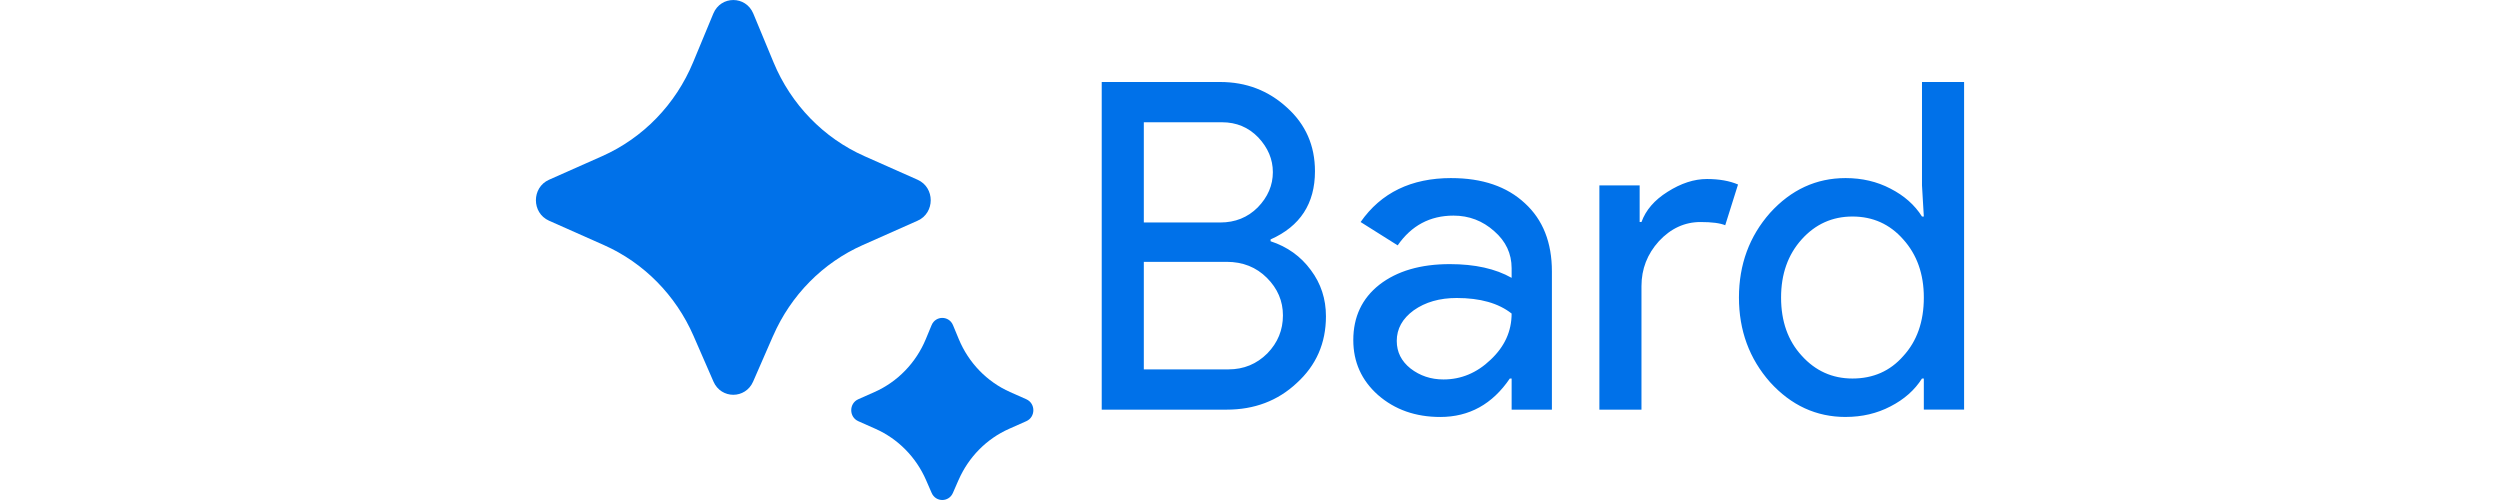 <?xml version="1.0" encoding="UTF-8"?><svg id="Livello_1" xmlns="http://www.w3.org/2000/svg" viewBox="0 0 250 50"><defs><style>.cls-1{fill:#0071e9;stroke-width:0px;}</style></defs><path class="cls-1" d="m77.307,33.587l-1.995,4.573c-.767,1.758-3.198,1.758-3.965,0l-1.995-4.573c-1.776-4.069-4.972-7.309-8.959-9.079l-5.493-2.439c-1.746-.776-1.746-3.317,0-4.093l5.321-2.363c4.09-1.816,7.343-5.175,9.089-9.383l2.022-4.873c.75-1.808,3.247-1.808,3.998,0l2.022,4.873c1.745,4.208,4.999,7.567,9.089,9.383l5.321,2.363c1.746.776,1.746,3.317,0,4.093l-5.493,2.44c-3.988,1.77-7.184,5.009-8.959,9.079Z"/><path class="cls-1" d="m95.851,48.006l-.561,1.287c-.411.942-1.715.942-2.125,0l-.561-1.287c-1-2.294-2.802-4.121-5.05-5.121l-1.729-.768c-.935-.416-.935-1.776,0-2.191l1.633-.725c2.306-1.025,4.14-2.92,5.124-5.292l.576-1.391c.401-.969,1.741-.969,2.142,0l.577,1.391c.983,2.372,2.817,4.267,5.124,5.292l1.633.725c.935.416.935,1.776,0,2.191l-1.729.768c-2.25.999-4.051,2.826-5.051,5.121Z"/><path class="cls-1" d="m110.172,40.965V8.2h11.852c2.593,0,4.82.854,6.681,2.562,1.861,1.678,2.792,3.798,2.792,6.361,0,3.234-1.48,5.507-4.439,6.819v.183c1.678.549,3.02,1.51,4.027,2.883,1.007,1.343,1.51,2.883,1.51,4.622,0,2.684-.976,4.912-2.929,6.681-1.892,1.77-4.225,2.654-7.002,2.654h-12.493Zm4.21-28.738v10.022h7.642c1.495,0,2.746-.503,3.752-1.51,1.007-1.037,1.51-2.212,1.51-3.524,0-1.281-.488-2.441-1.465-3.478-.976-1.007-2.181-1.51-3.615-1.51h-7.825Zm0,13.957v10.754h8.466c1.525,0,2.822-.534,3.89-1.602,1.037-1.068,1.556-2.334,1.556-3.798,0-1.434-.534-2.684-1.602-3.752s-2.41-1.602-4.027-1.602h-8.283Zm25.294,7.917c0,1.098.457,2.014,1.373,2.746.946.732,2.044,1.098,3.295,1.098,1.77,0,3.341-.656,4.713-1.968,1.403-1.312,2.105-2.852,2.105-4.622-1.312-1.038-3.143-1.556-5.492-1.556-1.708,0-3.143.412-4.302,1.235-1.128.824-1.693,1.846-1.693,3.066Zm5.446-16.292c3.112,0,5.568.839,7.368,2.517,1.8,1.647,2.7,3.92,2.7,6.819v13.82h-4.027v-3.112h-.183c-1.739,2.562-4.057,3.844-6.956,3.844-2.471,0-4.546-.732-6.224-2.197-1.647-1.465-2.471-3.295-2.471-5.492,0-2.319.87-4.165,2.608-5.537,1.77-1.373,4.119-2.059,7.047-2.059,2.502,0,4.561.457,6.178,1.373v-.961c0-1.465-.58-2.7-1.739-3.707-1.159-1.037-2.517-1.556-4.073-1.556-2.349,0-4.21.992-5.583,2.975l-3.707-2.334c2.045-2.93,5.065-4.395,9.061-4.395Zm19.026,23.155h-4.21v-22.423h4.027v3.661h.183c.427-1.19,1.297-2.197,2.608-3.02,1.343-.854,2.654-1.281,3.935-1.281,1.22,0,2.258.183,3.112.549l-1.281,4.073c-.519-.214-1.343-.32-2.471-.32-1.586,0-2.975.641-4.165,1.922-1.159,1.281-1.739,2.776-1.739,4.484v12.356h.001Zm21.097-3.112c2.075,0,3.768-.748,5.079-2.243,1.373-1.495,2.059-3.447,2.059-5.857,0-2.349-.686-4.287-2.059-5.812-1.343-1.525-3.035-2.288-5.079-2.288-2.014,0-3.707.763-5.079,2.288s-2.059,3.463-2.059,5.812c0,2.38.686,4.317,2.059,5.812,1.372,1.525,3.066,2.288,5.079,2.288Zm-.687,3.844c-2.929,0-5.446-1.159-7.551-3.478-2.075-2.349-3.112-5.171-3.112-8.466s1.038-6.117,3.112-8.466c2.105-2.319,4.622-3.478,7.551-3.478,1.647,0,3.143.351,4.484,1.052,1.373.702,2.425,1.632,3.157,2.792h.183l-.183-3.112v-10.342h4.21v32.765h-4.027v-3.112h-.183c-.732,1.159-1.784,2.09-3.157,2.792-1.342.701-2.837,1.052-4.484,1.052Z"/></svg>